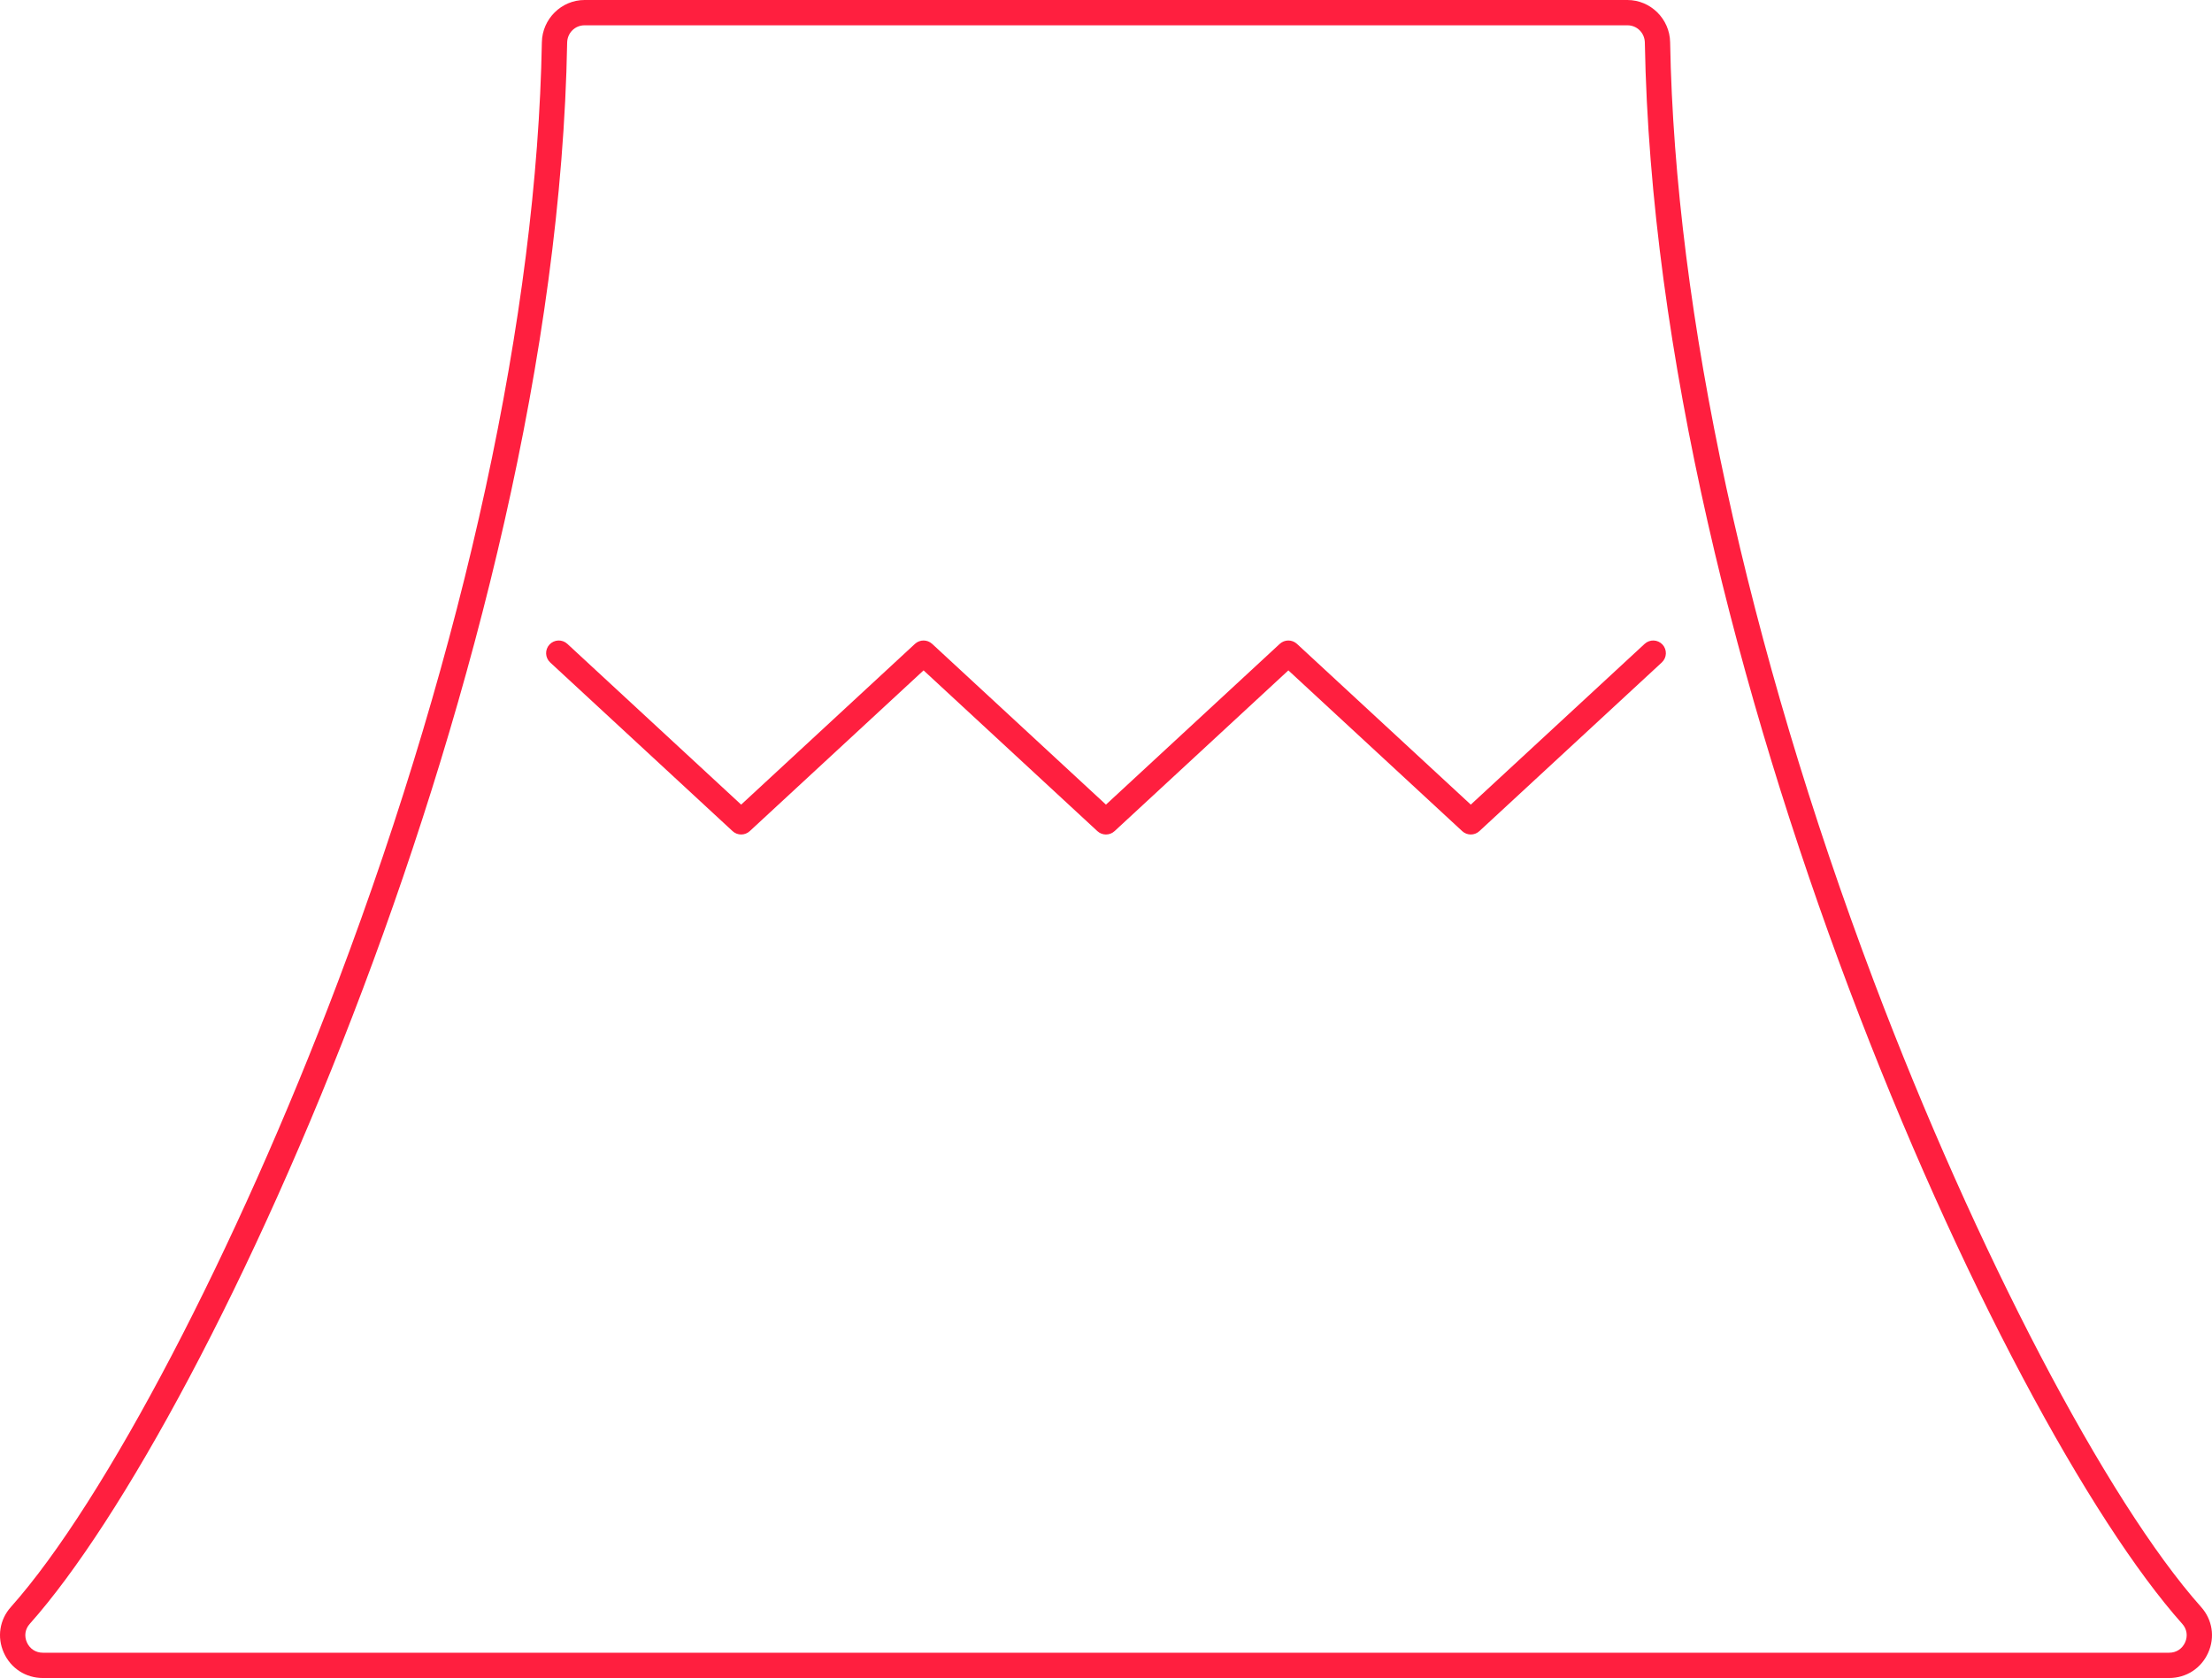 <?xml version="1.0" encoding="utf-8"?>
<!-- Generator: Adobe Illustrator 24.2.0, SVG Export Plug-In . SVG Version: 6.00 Build 0)  -->
<svg version="1.1" id="レイヤー_1" xmlns="http://www.w3.org/2000/svg" xmlns:xlink="http://www.w3.org/1999/xlink" x="0px"
	 y="0px" viewBox="0 0 262.313 198.94" style="enable-background:new 0 0 262.313 198.94;" xml:space="preserve">
<style type="text/css">
	.st0{fill:#FF1F3F;}
</style>
<path class="st0" d="M257.233,198.94H5.08c-2.026,0-3.8-1.149-4.629-3.001
	c-0.823-1.838-0.503-3.911,0.834-5.411c11.179-12.535,26.77-42.33,38.794-74.141
	C55.104,76.643,63.69,37.086,64.258,5.004C64.307,2.245,66.578,0,69.32,0h123.673
	c2.743,0,5.014,2.245,5.062,5.004l0,0c0.567,32.082,9.154,71.638,24.178,111.383
	c12.025,31.811,27.615,61.605,38.795,74.142c1.338,1.499,1.657,3.572,0.834,5.41
	C261.033,197.791,259.26,198.94,257.233,198.94z M69.32,3
	c-1.137,0-2.043,0.904-2.063,2.057C65.959,78.476,25.255,168.159,3.524,192.525
	c-0.548,0.615-0.674,1.433-0.335,2.188c0.344,0.769,1.051,1.228,1.892,1.228
	h252.153c0.84,0,1.547-0.459,1.892-1.228c0.338-0.755,0.213-1.572-0.335-2.188
	C237.059,168.16,196.355,78.477,195.056,5.057l0,0C195.036,3.903,194.13,3,192.993,3
	H69.32z"/>
<path class="st0" d="M174.417,98.935c-0.365,0-0.73-0.133-1.019-0.398l-20.615-19.059
	l-20.612,19.059c-0.575,0.531-1.462,0.531-2.037,0l-20.612-19.059L88.91,98.537
	c-0.576,0.531-1.462,0.53-2.037,0l-21.63-20c-0.608-0.562-0.645-1.512-0.083-2.12
	c0.563-0.607,1.511-0.646,2.12-0.083l20.611,19.059l20.612-19.059
	c0.575-0.531,1.462-0.531,2.037,0l20.612,19.059l20.612-19.059
	c0.576-0.531,1.461-0.531,2.037,0l20.615,19.059l20.616-19.059
	c0.609-0.562,1.557-0.525,2.12,0.083c0.562,0.608,0.525,1.557-0.083,2.12
	l-21.635,20C175.147,98.802,174.782,98.935,174.417,98.935z"/>
</svg>
